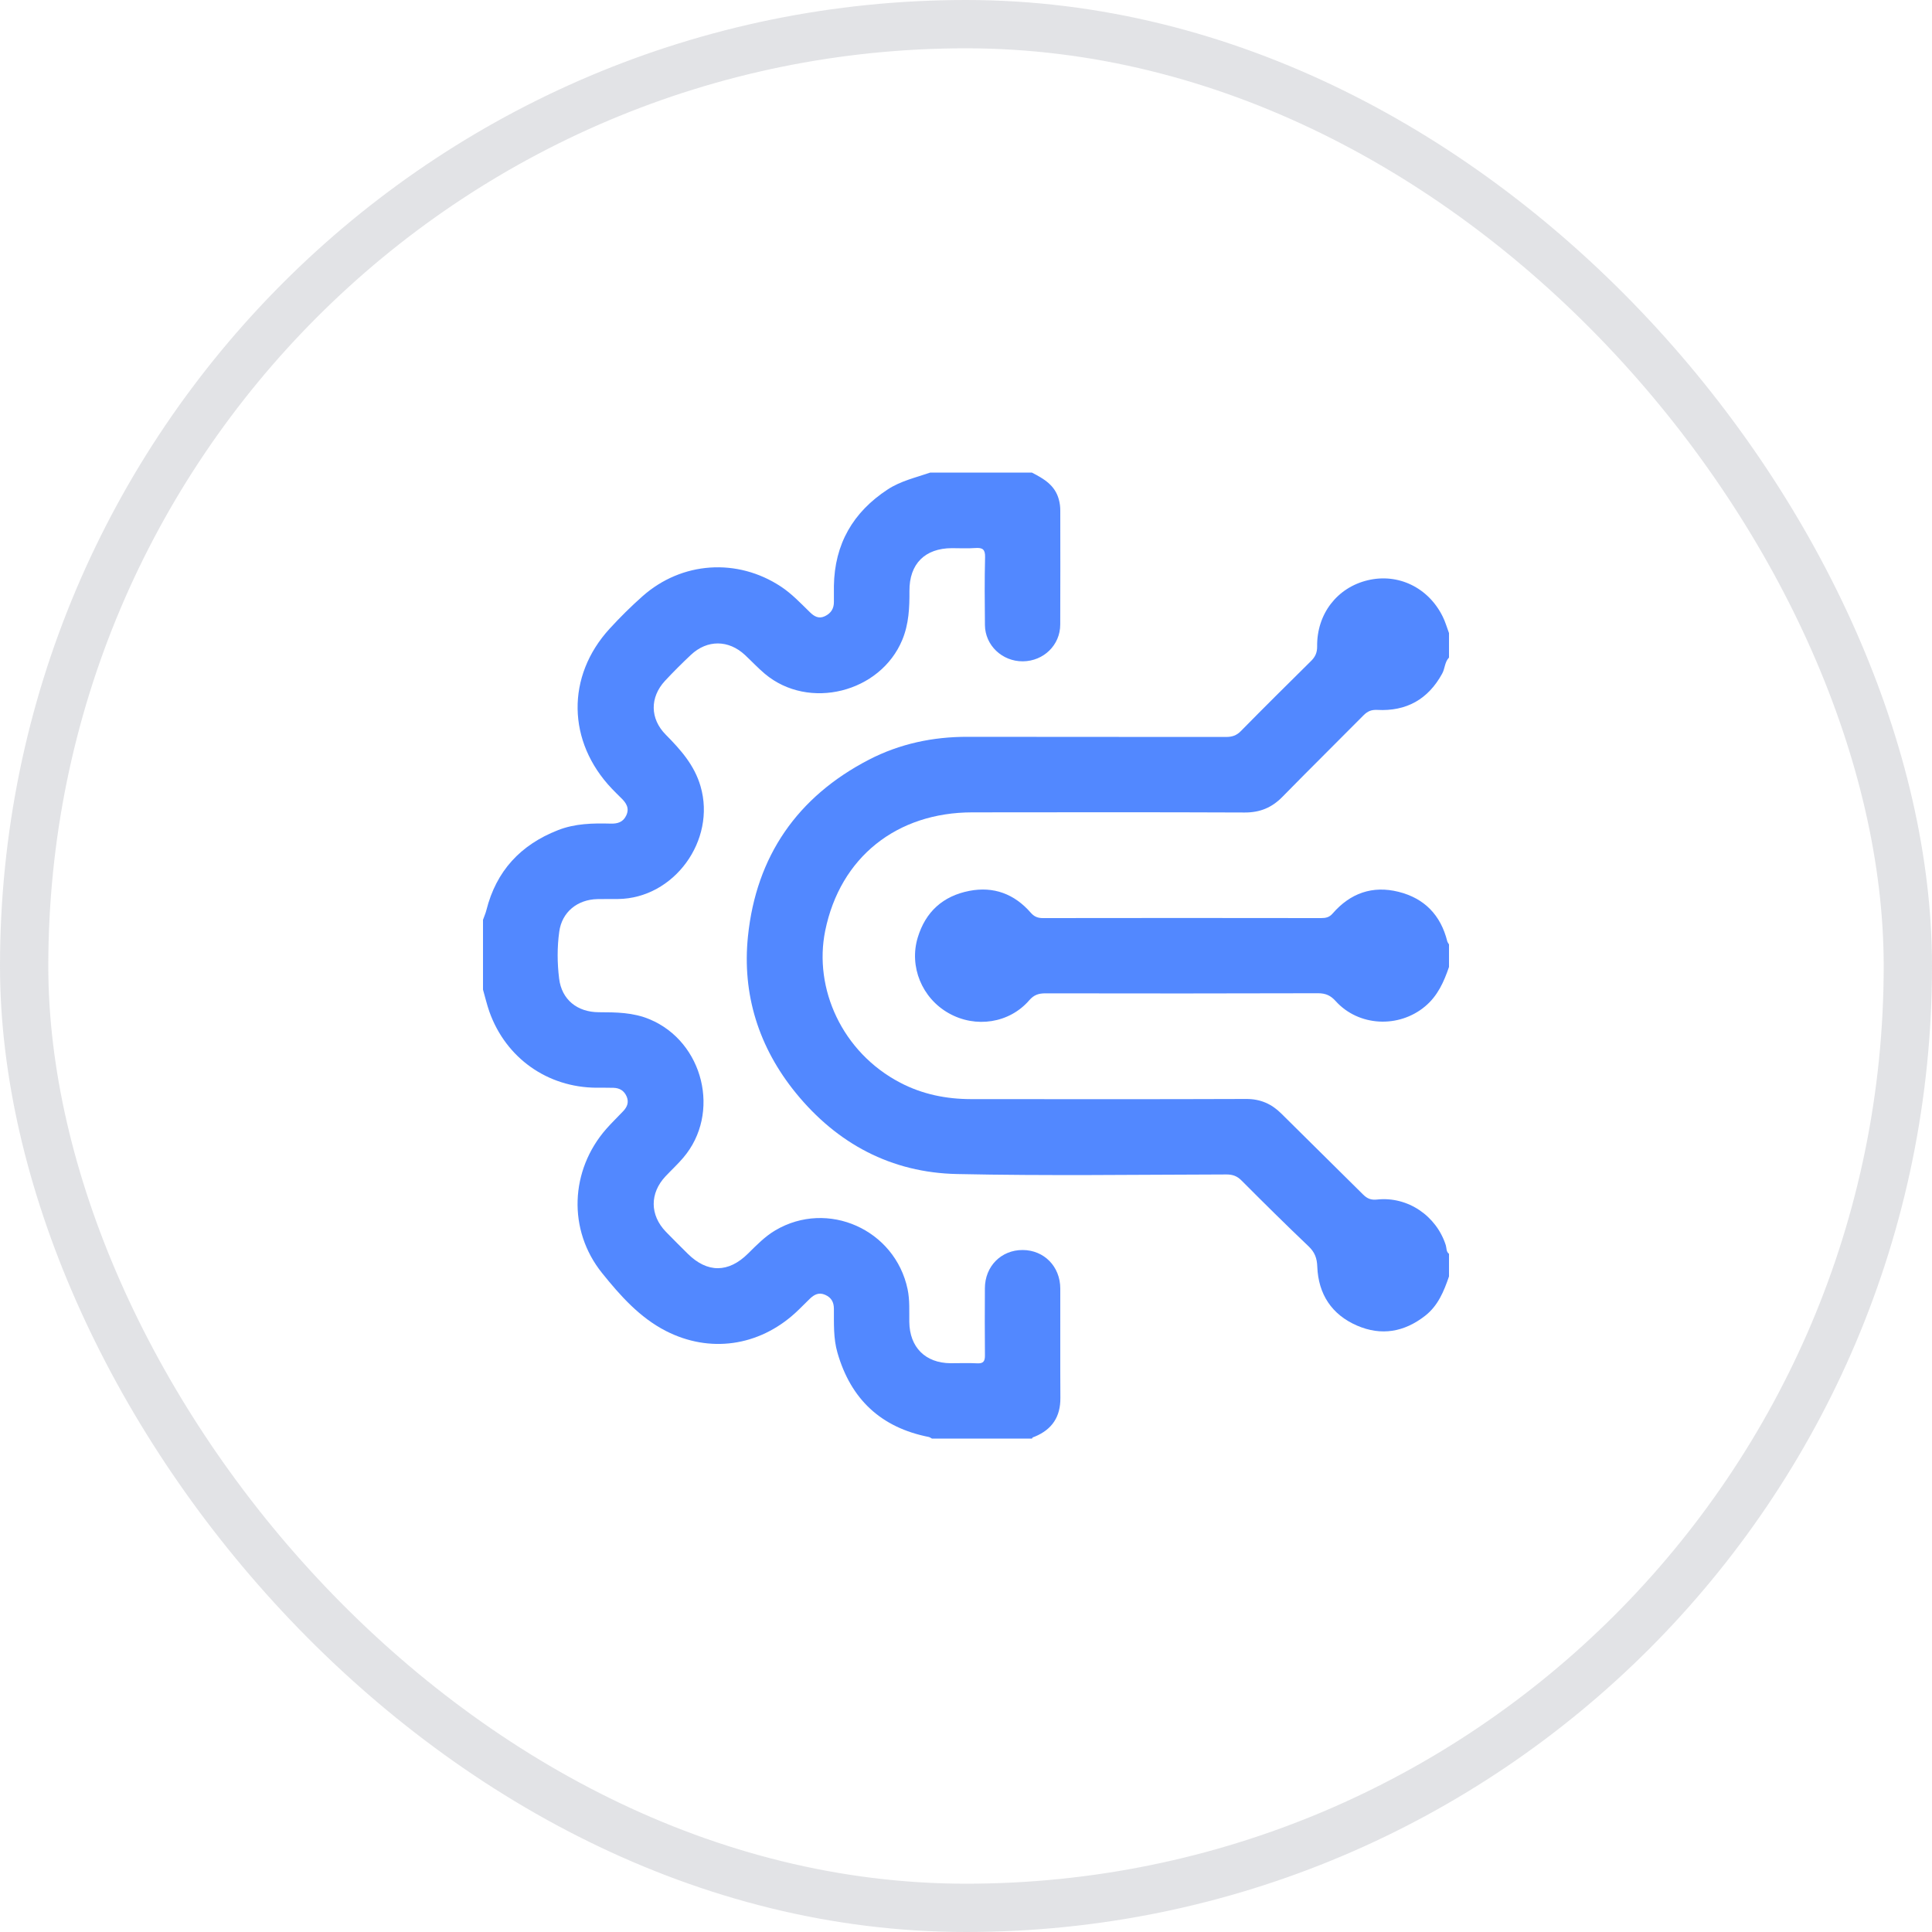 <?xml version="1.0" encoding="UTF-8"?> <svg xmlns="http://www.w3.org/2000/svg" width="40" height="40" viewBox="0 0 40 40" fill="none"> <rect x="0.5" y="0.5" width="39" height="39" rx="19.5" stroke="#717685" stroke-opacity="0.2"></rect> <g clip-path="url(#clip0_620_317)"> <path d="M21.367 9.786C21.611 9.911 21.843 10.046 21.922 10.341C21.943 10.418 21.952 10.492 21.952 10.57C21.953 11.357 21.954 12.145 21.951 12.932C21.95 13.355 21.608 13.688 21.177 13.692C20.75 13.695 20.396 13.362 20.392 12.942C20.387 12.473 20.383 12.004 20.395 11.536C20.399 11.374 20.343 11.336 20.196 11.346C20.034 11.358 19.871 11.349 19.708 11.349C19.15 11.351 18.825 11.673 18.829 12.237C18.831 12.582 18.817 12.918 18.681 13.247C18.228 14.34 16.744 14.714 15.836 13.951C15.692 13.83 15.563 13.691 15.425 13.562C15.086 13.245 14.644 13.24 14.306 13.557C14.121 13.731 13.941 13.91 13.768 14.096C13.453 14.437 13.455 14.879 13.784 15.211C14.092 15.523 14.376 15.839 14.504 16.279C14.83 17.397 13.957 18.601 12.795 18.613C12.652 18.615 12.509 18.611 12.366 18.615C11.954 18.625 11.635 18.882 11.579 19.287C11.534 19.608 11.536 19.938 11.576 20.26C11.629 20.697 11.952 20.956 12.399 20.957C12.756 20.958 13.107 20.96 13.449 21.103C14.567 21.568 14.932 23.053 14.144 23.972C14.03 24.106 13.9 24.225 13.78 24.353C13.45 24.704 13.452 25.156 13.787 25.503C13.936 25.657 14.089 25.808 14.241 25.959C14.645 26.358 15.083 26.356 15.489 25.952C15.665 25.778 15.836 25.601 16.052 25.473C17.137 24.833 18.531 25.456 18.791 26.692C18.838 26.919 18.823 27.144 18.826 27.37C18.833 27.892 19.156 28.22 19.681 28.224C19.863 28.225 20.046 28.216 20.228 28.226C20.359 28.234 20.394 28.184 20.392 28.059C20.387 27.597 20.389 27.135 20.391 26.673C20.392 26.217 20.728 25.879 21.173 25.88C21.617 25.882 21.951 26.221 21.952 26.678C21.954 27.433 21.949 28.188 21.954 28.943C21.957 29.334 21.781 29.596 21.424 29.744C21.401 29.754 21.373 29.754 21.367 29.785H19.296C19.274 29.774 19.253 29.756 19.229 29.751C18.242 29.556 17.617 28.973 17.339 28.008C17.252 27.708 17.267 27.404 17.265 27.1C17.265 26.963 17.215 26.865 17.084 26.808C16.954 26.75 16.857 26.803 16.768 26.888C16.664 26.987 16.566 27.092 16.46 27.188C15.704 27.874 14.692 28.02 13.786 27.556C13.242 27.277 12.839 26.822 12.466 26.358C11.749 25.468 11.802 24.227 12.553 23.372C12.664 23.245 12.788 23.128 12.903 23.005C12.983 22.92 13.025 22.825 12.975 22.704C12.922 22.581 12.829 22.526 12.702 22.522C12.585 22.518 12.467 22.521 12.35 22.52C11.336 22.515 10.475 21.907 10.133 20.949C10.08 20.799 10.044 20.642 10 20.489C10 20.007 10 19.525 10 19.044C10.023 18.977 10.053 18.912 10.07 18.844C10.274 18.033 10.777 17.491 11.551 17.188C11.904 17.049 12.272 17.042 12.643 17.052C12.783 17.056 12.899 17.024 12.965 16.885C13.037 16.733 12.966 16.625 12.862 16.524C12.797 16.46 12.732 16.396 12.669 16.33C11.741 15.356 11.719 14.001 12.622 13.016C12.837 12.781 13.064 12.556 13.302 12.345C14.115 11.624 15.264 11.548 16.169 12.145C16.393 12.293 16.576 12.488 16.767 12.674C16.854 12.76 16.951 12.82 17.08 12.757C17.204 12.697 17.266 12.6 17.265 12.463C17.265 12.352 17.264 12.242 17.265 12.131C17.279 11.265 17.659 10.604 18.381 10.132C18.65 9.956 18.96 9.888 19.257 9.785H21.367L21.367 9.786Z" fill="#5288FF"></path> <path d="M30 13.614C29.91 13.706 29.918 13.838 29.859 13.946C29.567 14.48 29.116 14.73 28.515 14.698C28.389 14.692 28.313 14.727 28.23 14.81C27.672 15.374 27.106 15.931 26.551 16.498C26.332 16.721 26.087 16.823 25.771 16.822C23.891 16.814 22.011 16.817 20.13 16.819C18.571 16.82 17.396 17.744 17.085 19.27C16.842 20.464 17.434 21.787 18.638 22.416C19.098 22.656 19.588 22.755 20.101 22.756C22.001 22.757 23.901 22.76 25.801 22.753C26.096 22.752 26.326 22.854 26.53 23.057C27.092 23.617 27.66 24.172 28.222 24.732C28.307 24.816 28.385 24.849 28.512 24.835C29.146 24.767 29.74 25.173 29.934 25.782C29.952 25.84 29.939 25.915 30 25.959V26.427C29.894 26.735 29.774 27.033 29.504 27.243C29.072 27.58 28.598 27.662 28.096 27.445C27.572 27.218 27.295 26.795 27.273 26.226C27.267 26.049 27.221 25.927 27.094 25.805C26.623 25.357 26.161 24.899 25.701 24.438C25.611 24.348 25.519 24.316 25.393 24.316C23.532 24.32 21.671 24.347 19.811 24.307C18.454 24.278 17.334 23.681 16.477 22.629C15.709 21.686 15.361 20.585 15.486 19.382C15.657 17.729 16.506 16.497 17.991 15.728C18.628 15.399 19.314 15.253 20.034 15.255C21.817 15.259 23.6 15.255 25.383 15.258C25.508 15.258 25.6 15.229 25.691 15.136C26.17 14.649 26.655 14.168 27.141 13.688C27.23 13.601 27.271 13.514 27.27 13.384C27.261 12.711 27.684 12.165 28.316 12.014C28.947 11.862 29.573 12.164 29.87 12.766C29.924 12.874 29.957 12.993 30 13.107V13.615L30 13.614Z" fill="#5288FF"></path> <path d="M30 20.02C29.894 20.328 29.767 20.618 29.504 20.837C28.96 21.292 28.129 21.253 27.654 20.727C27.549 20.61 27.446 20.564 27.288 20.564C25.407 20.57 23.526 20.569 21.644 20.566C21.506 20.566 21.408 20.596 21.31 20.709C20.898 21.186 20.199 21.292 19.642 20.977C19.086 20.664 18.819 20.009 19.001 19.41C19.163 18.875 19.525 18.551 20.067 18.445C20.573 18.346 21.003 18.509 21.341 18.897C21.413 18.979 21.486 19.008 21.592 19.008C23.512 19.005 25.433 19.005 27.353 19.008C27.449 19.008 27.523 18.992 27.591 18.913C27.955 18.493 28.415 18.329 28.955 18.464C29.492 18.598 29.829 18.947 29.964 19.488C29.97 19.511 29.988 19.531 30 19.553V20.021V20.02Z" fill="#5288FF"></path> </g> <defs> <clipPath id="clip0_620_317"> <rect width="20" height="20" fill="white" transform="translate(10 9.786)"></rect> </clipPath> </defs> </svg> 